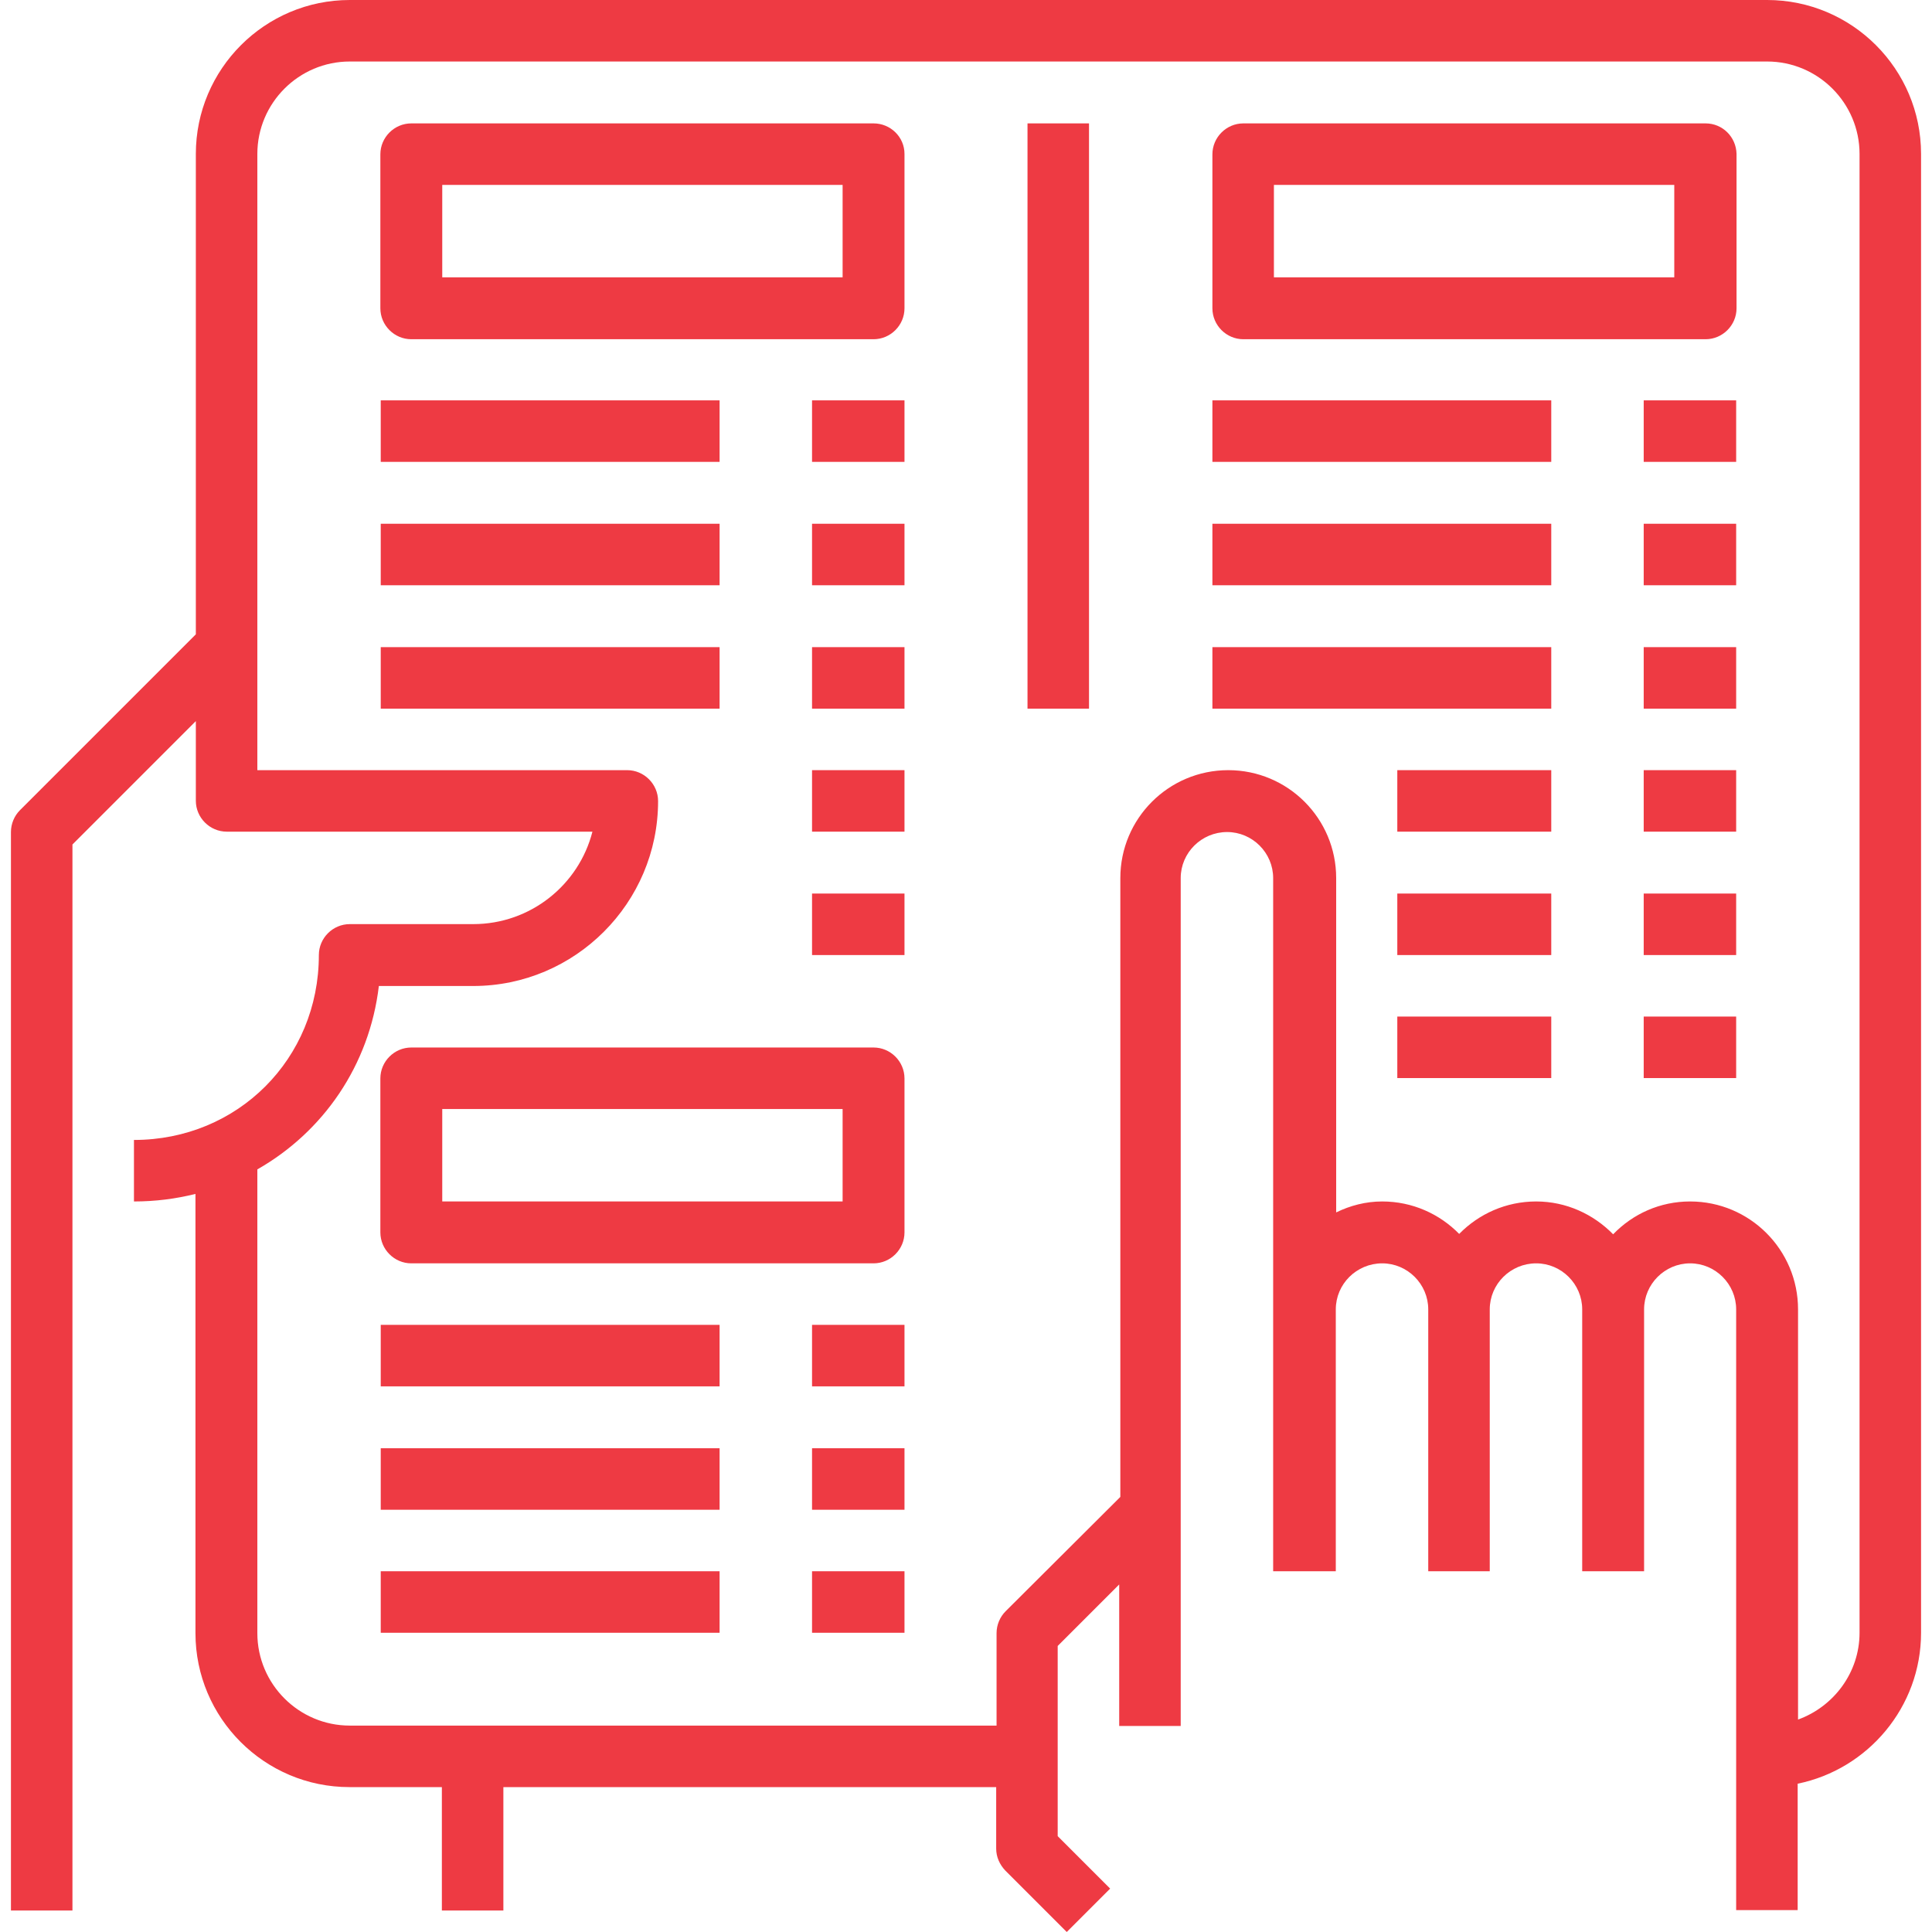 <?xml version="1.0" encoding="utf-8"?>
<!-- Generator: Adobe Illustrator 21.1.0, SVG Export Plug-In . SVG Version: 6.00 Build 0)  -->
<svg version="1.1" id="Capa_1" xmlns="http://www.w3.org/2000/svg" xmlns:xlink="http://www.w3.org/1999/xlink" x="0px" y="0px"
	 viewBox="0 0 512 512" style="enable-background:new 0 0 512 512;" xml:space="preserve">
<style type="text/css">
	.st0{fill:#EE3A43;}
</style>
<g>
	<g>
		<g>
			<path class="st0" d="M468.3,0H92.7C70.2,0,51.9,18.3,51.9,40.8v127.3L5.3,214.7c-1.5,1.5-2.4,3.6-2.4,5.8v285.8h16.3V223.8
				l32.7-32.7v21.1c0,4.5,3.7,8.2,8.2,8.2H157c-3.6,14.1-16.4,24.5-31.6,24.5H92.7c-4.5,0-8.2,3.7-8.2,8.2c0,27.5-21.5,49-49,49
				v16.3c5.7,0,11.1-0.7,16.3-2v116.4c0,22.5,18.3,40.8,40.8,40.8h24.5v32.7h16.3v-32.7h130.6v16.3c0,2.2,0.9,4.2,2.4,5.8l16.3,16.3
				l11.5-11.5l-13.9-13.9v-50.4l16.3-16.3v37.5h16.3V232.7c0-6.7,5.5-12.2,12.3-12.2c6.7,0,12.2,5.5,12.2,12.2V347v69.4H354V347
				c0-6.7,5.5-12.2,12.3-12.2c6.7,0,12.2,5.5,12.2,12.2v69.4h16.3V347c0-6.7,5.5-12.2,12.3-12.2c6.7,0,12.2,5.5,12.2,12.2v69.4h8.2
				h8.2l0-69.4c0-6.7,5.5-12.2,12.2-12.2s12.2,5.5,12.2,12.2v159.2h16.3v-33.5c18.6-3.8,32.7-20.3,32.7-40V40.8
				C509.1,18.3,490.8,0,468.3,0z M492.8,432.7c0,10.6-6.9,19.6-16.3,23V347c0-15.8-12.8-28.6-28.6-28.6c-8,0-15.2,3.3-20.4,8.7
				c-5.2-5.3-12.4-8.7-20.4-8.7c-8,0-15.2,3.3-20.4,8.6c-5.2-5.3-12.4-8.6-20.4-8.6c-4.4,0-8.5,1.1-12.2,2.9v-88.6
				c0-15.8-12.8-28.6-28.6-28.6c-15.8,0-28.6,12.8-28.6,28.6v164L266.5,427c-1.5,1.5-2.4,3.6-2.4,5.8v24.5H92.7
				c-13.5,0-24.5-11-24.5-24.5V309.9c17.4-9.9,29.7-27.5,32.2-48.6h25c27,0,49-22,49-49c0-4.5-3.7-8.2-8.2-8.2h-98v-32.7V40.8
				c0-13.5,11-24.5,24.5-24.5h375.6c13.5,0,24.5,11,24.5,24.5L492.8,432.7L492.8,432.7z"/>
		</g>
	</g>
	<g>
		<g>
			<path class="st0" d="M231.5,32.7H109c-4.5,0-8.2,3.7-8.2,8.2v40.8c0,4.5,3.7,8.2,8.2,8.2h122.5c4.5,0,8.2-3.7,8.2-8.2V40.8
				C239.7,36.3,236,32.7,231.5,32.7z M223.3,73.5H117.2V49h106.1V73.5z"/>
		</g>
	</g>
	<g>
		<g>
			<path class="st0" d="M452,32.7H329.5c-4.5,0-8.2,3.7-8.2,8.2v40.8c0,4.5,3.7,8.2,8.2,8.2H452c4.5,0,8.2-3.7,8.2-8.2V40.8
				C460.1,36.3,456.5,32.7,452,32.7z M443.8,73.5H337.6V49h106.1V73.5z"/>
		</g>
	</g>
	<g>
		<g>
			<path class="st0" d="M231.5,277.6H109c-4.5,0-8.2,3.7-8.2,8.2v40.8c0,4.5,3.7,8.2,8.2,8.2h122.5c4.5,0,8.2-3.7,8.2-8.2v-40.8
				C239.7,281.3,236,277.6,231.5,277.6z M223.3,318.4H117.2v-24.5h106.1V318.4z"/>
		</g>
	</g>
	<g>
		<g>
			<rect x="272.3" y="32.7" class="st0" width="16.3" height="155.1"/>
		</g>
	</g>
	<g>
		<g>
			<rect x="100.9" y="106.1" class="st0" width="89.8" height="16.3"/>
		</g>
	</g>
	<g>
		<g>
			<rect x="215.2" y="106.1" class="st0" width="24.5" height="16.3"/>
		</g>
	</g>
	<g>
		<g>
			<rect x="100.9" y="138.8" class="st0" width="89.8" height="16.3"/>
		</g>
	</g>
	<g>
		<g>
			<rect x="215.2" y="138.8" class="st0" width="24.5" height="16.3"/>
		</g>
	</g>
	<g>
		<g>
			<rect x="100.9" y="171.5" class="st0" width="89.8" height="16.3"/>
		</g>
	</g>
	<g>
		<g>
			<rect x="215.2" y="171.5" class="st0" width="24.5" height="16.3"/>
		</g>
	</g>
	<g>
		<g>
			<rect x="215.2" y="204.1" class="st0" width="24.5" height="16.3"/>
		</g>
	</g>
	<g>
		<g>
			<rect x="215.2" y="236.8" class="st0" width="24.5" height="16.3"/>
		</g>
	</g>
	<g>
		<g>
			<rect x="100.9" y="351.1" class="st0" width="89.8" height="16.3"/>
		</g>
	</g>
	<g>
		<g>
			<rect x="215.2" y="351.1" class="st0" width="24.5" height="16.3"/>
		</g>
	</g>
	<g>
		<g>
			<rect x="100.9" y="383.8" class="st0" width="89.8" height="16.3"/>
		</g>
	</g>
	<g>
		<g>
			<rect x="215.2" y="383.8" class="st0" width="24.5" height="16.3"/>
		</g>
	</g>
	<g>
		<g>
			<rect x="100.9" y="416.4" class="st0" width="89.8" height="16.3"/>
		</g>
	</g>
	<g>
		<g>
			<rect x="215.2" y="416.4" class="st0" width="24.5" height="16.3"/>
		</g>
	</g>
	<g>
		<g>
			<rect x="321.3" y="106.1" class="st0" width="89.8" height="16.3"/>
		</g>
	</g>
	<g>
		<g>
			<rect x="435.6" y="106.1" class="st0" width="24.5" height="16.3"/>
		</g>
	</g>
	<g>
		<g>
			<rect x="321.3" y="138.8" class="st0" width="89.8" height="16.3"/>
		</g>
	</g>
	<g>
		<g>
			<rect x="435.6" y="138.8" class="st0" width="24.5" height="16.3"/>
		</g>
	</g>
	<g>
		<g>
			<rect x="321.3" y="171.5" class="st0" width="89.8" height="16.3"/>
		</g>
	</g>
	<g>
		<g>
			<rect x="435.6" y="171.5" class="st0" width="24.5" height="16.3"/>
		</g>
	</g>
	<g>
		<g>
			<rect x="370.3" y="204.1" class="st0" width="40.8" height="16.3"/>
		</g>
	</g>
	<g>
		<g>
			<rect x="435.6" y="204.1" class="st0" width="24.5" height="16.3"/>
		</g>
	</g>
	<g>
		<g>
			<rect x="370.3" y="236.8" class="st0" width="40.8" height="16.3"/>
		</g>
	</g>
	<g>
		<g>
			<rect x="435.6" y="236.8" class="st0" width="24.5" height="16.3"/>
		</g>
	</g>
	<g>
		<g>
			<rect x="370.3" y="269.4" class="st0" width="40.8" height="16.3"/>
		</g>
	</g>
	<g>
		<g>
			<rect x="435.6" y="269.4" class="st0" width="24.5" height="16.3"/>
		</g>
	</g>
</g>
</svg>
